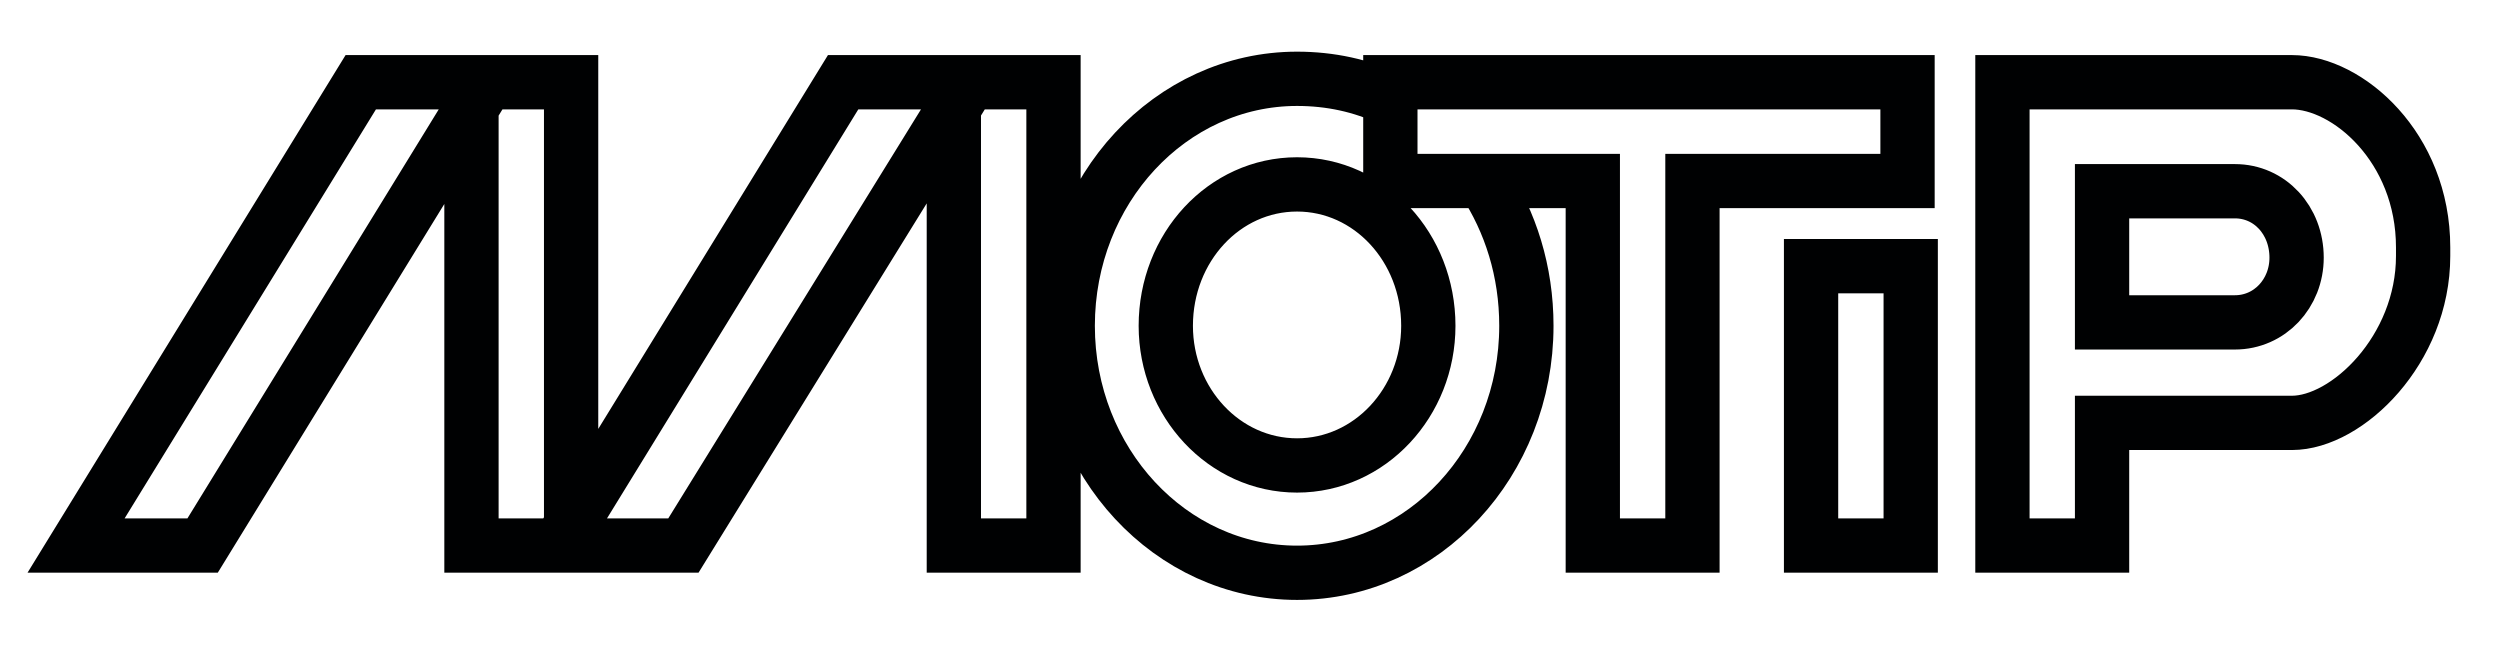 <?xml version="1.0" encoding="UTF-8" standalone="no"?> <svg xmlns="http://www.w3.org/2000/svg" xmlns:xlink="http://www.w3.org/1999/xlink" xmlns:serif="http://www.serif.com/" width="100%" height="100%" viewBox="0 0 616 160" xml:space="preserve" style="fill-rule:evenodd;clip-rule:evenodd;stroke-miterlimit:2.613;"> <g id="Artboard1" transform="matrix(1,0,0,1,-927.053,-1675.71)"> <rect x="927.053" y="1675.71" width="615.711" height="159.148" style="fill:none;"></rect> <clipPath id="_clip1"> <rect x="927.053" y="1675.71" width="615.711" height="159.148"></rect> </clipPath> <g clip-path="url(#_clip1)"> <g transform="matrix(4.167,0,0,4.167,1319.52,1816)"> <g id="Vrstva-1" serif:id="Vrstva 1"> <path d="M0,-28.805L18.61,-28.805L18.61,-22.964L5.892,-22.964L5.892,-1.409L0,-1.409L0,-22.964L-11.971,-22.964L-11.971,-28.805L0,-28.805ZM24.222,-28.805L41.335,-28.805C44.609,-28.805 49.098,-24.978 49.098,-19.035L49.098,-18.532C49.098,-12.992 44.609,-8.661 41.335,-8.661L30.395,-8.661L30.113,-8.661L30.113,-1.409L24.222,-1.409L24.222,-28.805ZM30.113,-22.359L30.113,-14.604L37.969,-14.604C40.026,-14.604 41.616,-16.316 41.616,-18.431C41.616,-20.647 40.026,-22.359 37.969,-22.359L30.113,-22.359ZM12.906,-17.928L18.798,-17.928L18.798,-1.409L12.906,-1.409L12.906,-17.928ZM-31.049,-14.402C-31.049,-22.46 -24.97,-29.007 -17.488,-29.007C-15.524,-29.007 -13.654,-28.604 -11.971,-27.798L-11.971,-22.964L-6.453,-22.964C-4.863,-20.546 -3.928,-17.626 -3.928,-14.402C-3.928,-6.345 -10.007,0.202 -17.488,0.202C-24.97,0.202 -31.049,-6.345 -31.049,-14.402ZM-25.25,-14.402C-25.25,-9.87 -21.791,-6.144 -17.488,-6.144C-13.187,-6.144 -9.726,-9.87 -9.726,-14.402C-9.726,-19.035 -13.187,-22.763 -17.488,-22.763C-21.791,-22.763 -25.25,-19.035 -25.25,-14.402ZM-37.782,-28.805L-31.89,-28.805L-31.89,-1.409L-37.782,-1.409L-37.782,-28.805ZM-44.329,-28.805L-36.847,-28.805L-53.774,-1.409L-61.162,-1.409L-44.329,-28.805ZM-66.306,-28.805L-60.414,-28.805L-60.414,-1.409L-66.306,-1.409L-66.306,-28.805ZM-72.852,-28.805L-65.371,-28.805L-82.204,-1.409L-89.686,-1.409L-72.852,-28.805Z" style="fill:none;fill-rule:nonzero;stroke:rgb(0,1,2);stroke-width:3.21px;"></path> </g> </g> </g> </g> </svg> 